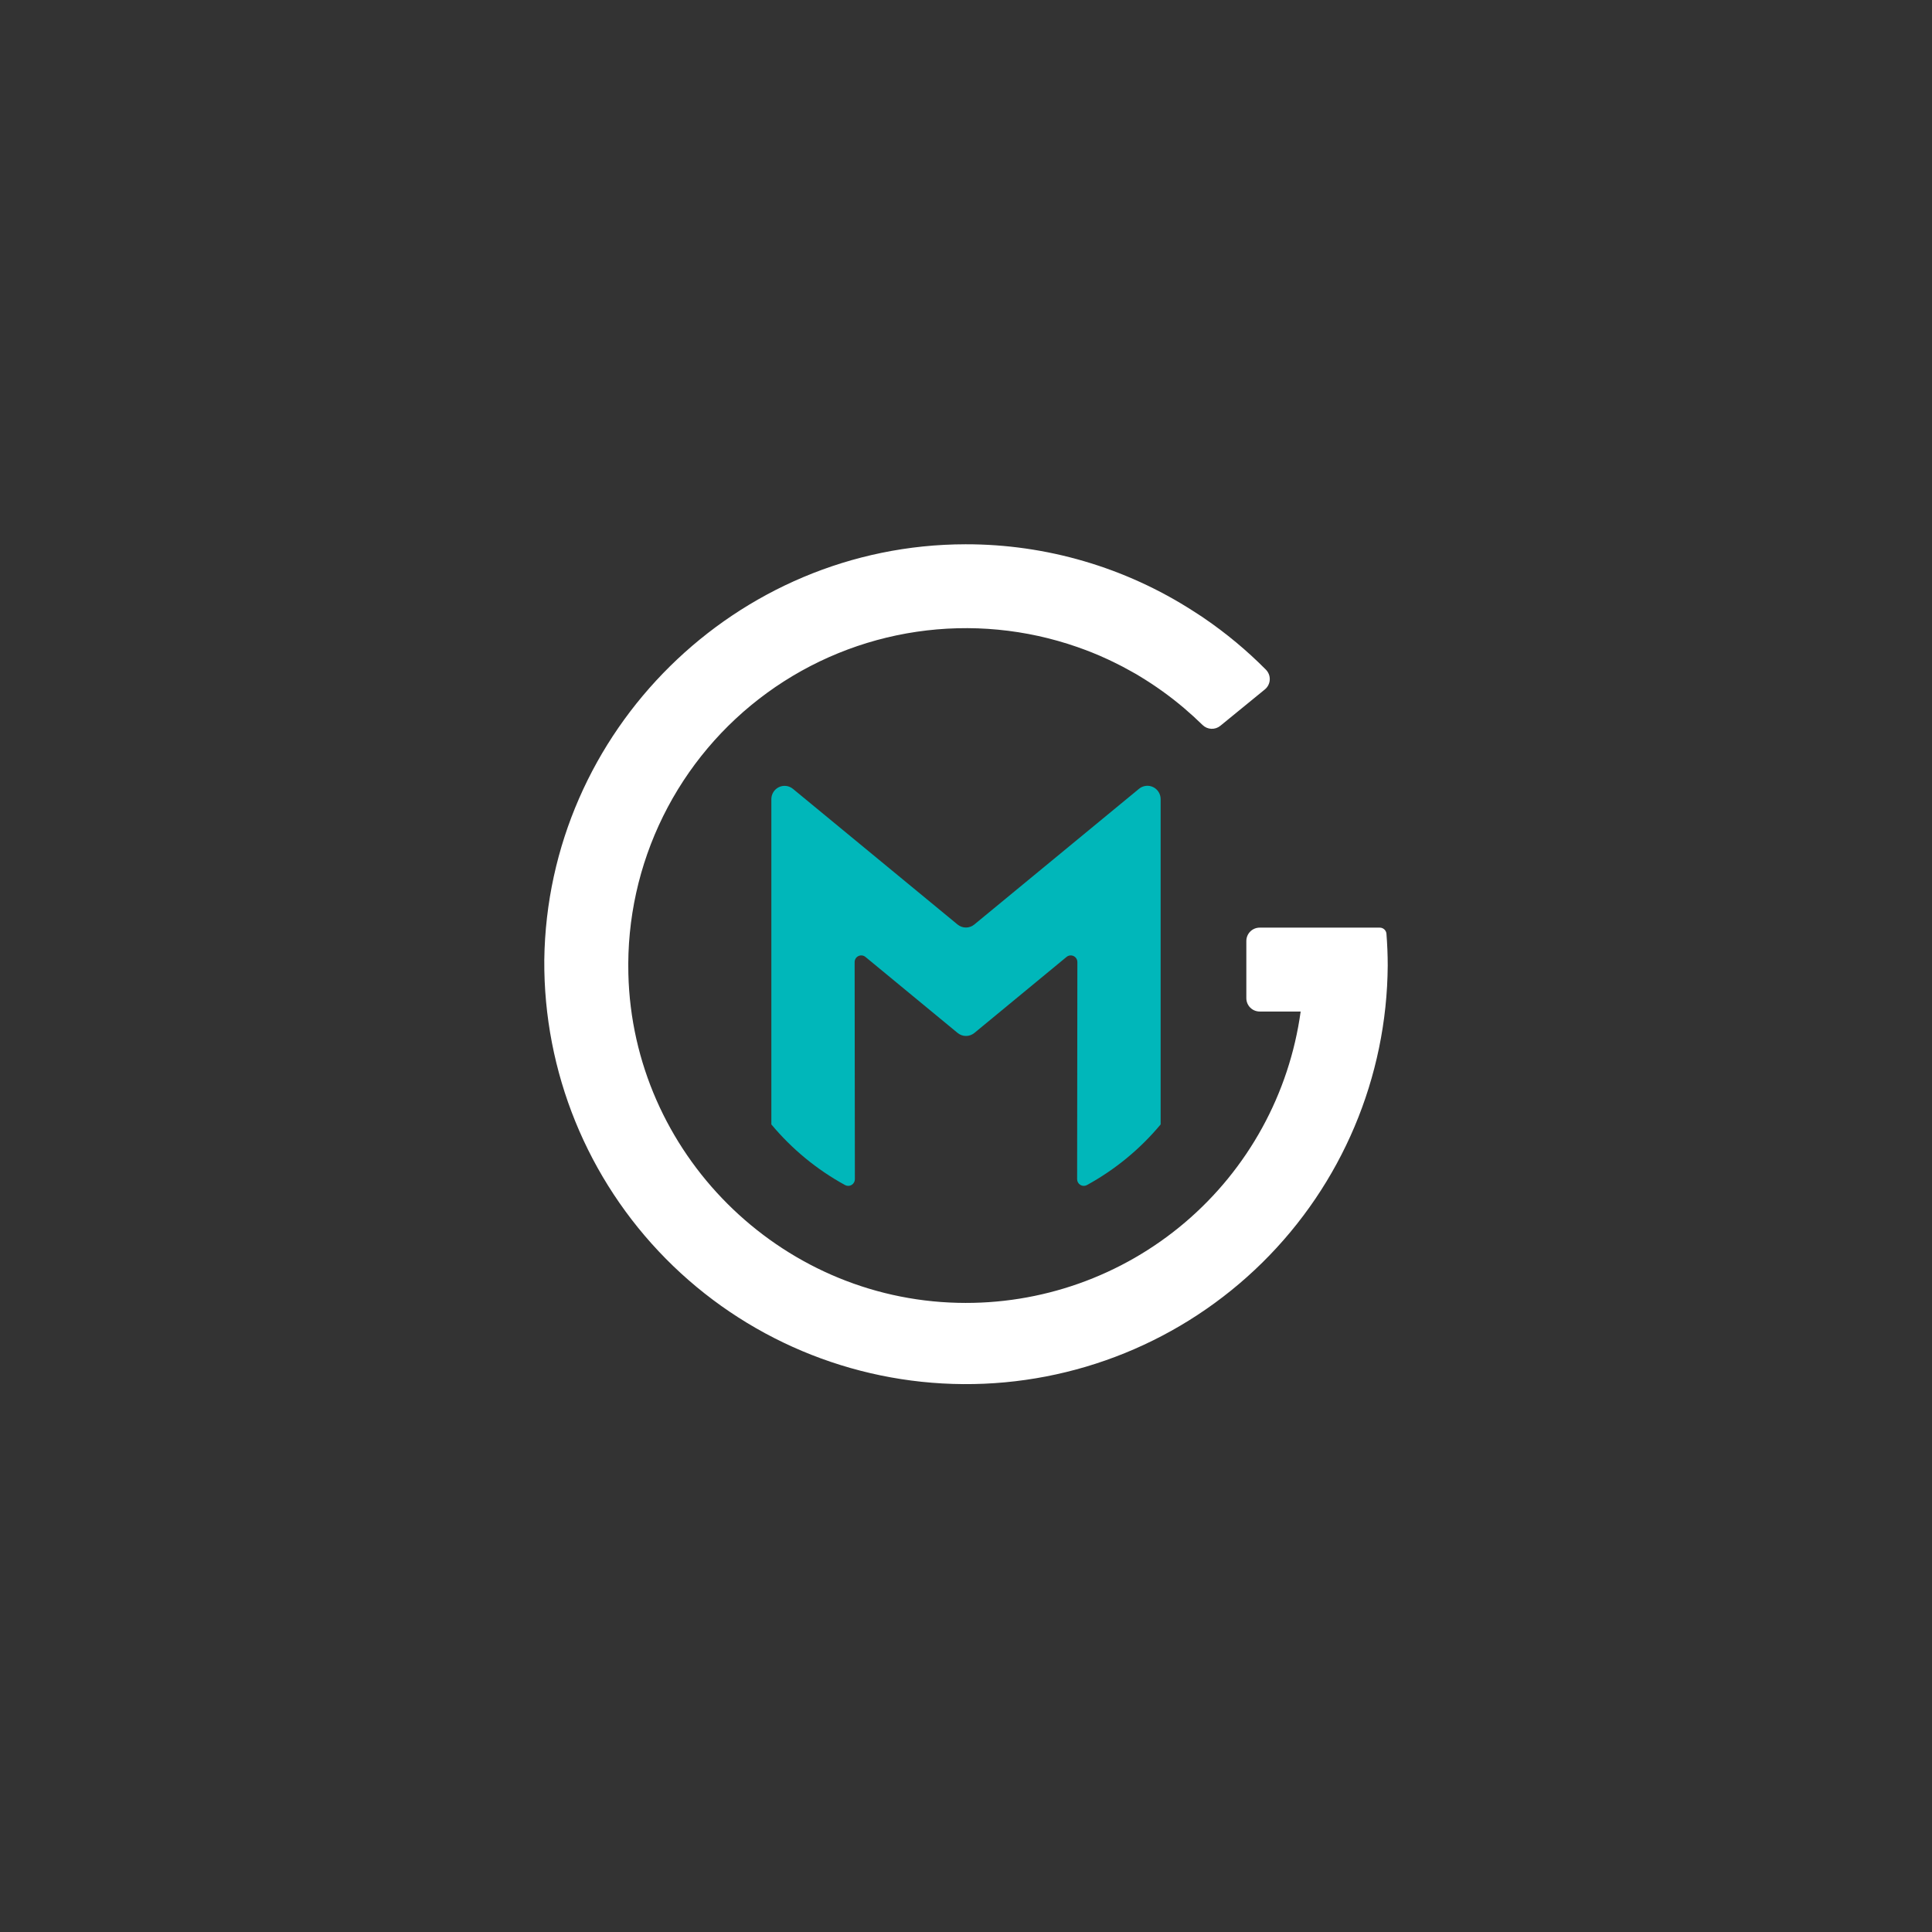 <svg width="536" height="536" viewBox="0 0 536 536" fill="none" xmlns="http://www.w3.org/2000/svg">
<rect x="0" y="0" width="536" height="536" fill="#333333" stroke="none"/>
<path d="M265.661 256.493L219.965 218.838C219.427 218.401 218.779 218.126 218.094 218.045C217.408 217.964 216.714 218.079 216.091 218.378C215.468 218.677 214.941 219.147 214.571 219.734C214.201 220.321 214.003 221.002 214 221.697V311.953C219.71 318.798 226.642 324.503 234.439 328.77C234.719 328.925 235.035 329.005 235.355 329C235.674 328.995 235.987 328.906 236.263 328.742C236.538 328.579 236.767 328.345 236.926 328.065C237.085 327.786 237.169 327.469 237.169 327.146L237.103 266.909C237.104 266.559 237.203 266.217 237.389 265.922C237.575 265.627 237.84 265.391 238.153 265.241C238.467 265.091 238.816 265.034 239.16 265.076C239.504 265.119 239.83 265.258 240.099 265.479L265.68 286.578C266.336 287.117 267.155 287.41 268 287.41C268.845 287.41 269.664 287.117 270.32 286.578L295.901 265.479C296.17 265.258 296.496 265.119 296.84 265.076C297.184 265.034 297.533 265.091 297.847 265.241C298.16 265.391 298.425 265.627 298.611 265.922C298.797 266.217 298.896 266.559 298.897 266.909L298.831 327.146C298.831 327.469 298.915 327.786 299.074 328.065C299.233 328.345 299.462 328.579 299.737 328.742C300.013 328.906 300.326 328.995 300.645 329C300.965 329.005 301.281 328.925 301.561 328.77C309.358 324.503 316.29 318.798 322 311.953V221.697C321.999 220.997 321.801 220.311 321.429 219.719C321.057 219.128 320.526 218.655 319.898 218.355C319.27 218.056 318.57 217.942 317.881 218.028C317.191 218.113 316.54 218.394 316.002 218.838L270.3 256.493C269.646 257.034 268.826 257.329 267.98 257.329C267.134 257.329 266.315 257.034 265.661 256.493Z" fill="#00B7BA"/>
<path d="M345.775 261.055V276.931C345.775 277.912 346.166 278.854 346.86 279.547C347.555 280.241 348.497 280.631 349.479 280.631H360.845C357.705 303.422 346.273 324.26 328.733 339.166C311.192 354.073 288.77 362.004 265.748 361.446C216.027 360.284 175.505 319.796 174.329 270.152C173.958 255.016 177.268 240.016 183.976 226.44C190.683 212.863 200.587 201.114 212.839 192.202C225.091 183.29 239.324 177.48 254.317 175.271C269.311 173.062 284.617 174.52 298.922 179.519V179.519C301.637 180.474 304.331 181.523 306.999 182.772L307.4 182.952C308.449 183.44 309.472 183.947 310.489 184.461C310.776 184.608 311.063 184.742 311.344 184.896C312.093 185.283 312.828 185.697 313.564 186.105C314.112 186.412 314.667 186.706 315.209 187.02L316.084 187.554C320.44 190.17 324.576 193.134 328.453 196.417V196.417C330.236 197.935 331.965 199.511 333.641 201.145C334.291 201.78 335.152 202.153 336.06 202.192C336.968 202.232 337.859 201.935 338.562 201.359L350.917 191.267C351.317 190.939 351.644 190.53 351.877 190.068C352.11 189.606 352.244 189.1 352.27 188.583C352.295 188.066 352.213 187.549 352.027 187.066C351.841 186.583 351.556 186.144 351.191 185.777C345.93 180.468 340.172 175.675 333.995 171.464L333.454 171.09C332.645 170.543 331.816 170.022 330.987 169.494C312.167 157.39 290.25 150.968 267.868 151C204.207 151.074 151.825 202.755 151.003 266.352C150.799 297.35 162.931 327.16 184.729 349.223C206.527 371.286 236.206 383.795 267.236 383.998C298.266 384.2 328.105 372.081 350.191 350.305C372.276 328.529 384.797 298.88 385 267.881C385 264.909 384.873 261.97 384.646 259.058C384.609 258.594 384.397 258.16 384.054 257.844C383.711 257.528 383.26 257.354 382.794 257.355H349.479C348.497 257.355 347.555 257.745 346.86 258.439C346.166 259.133 345.775 260.074 345.775 261.055V261.055Z" fill="white"/>
</svg>

